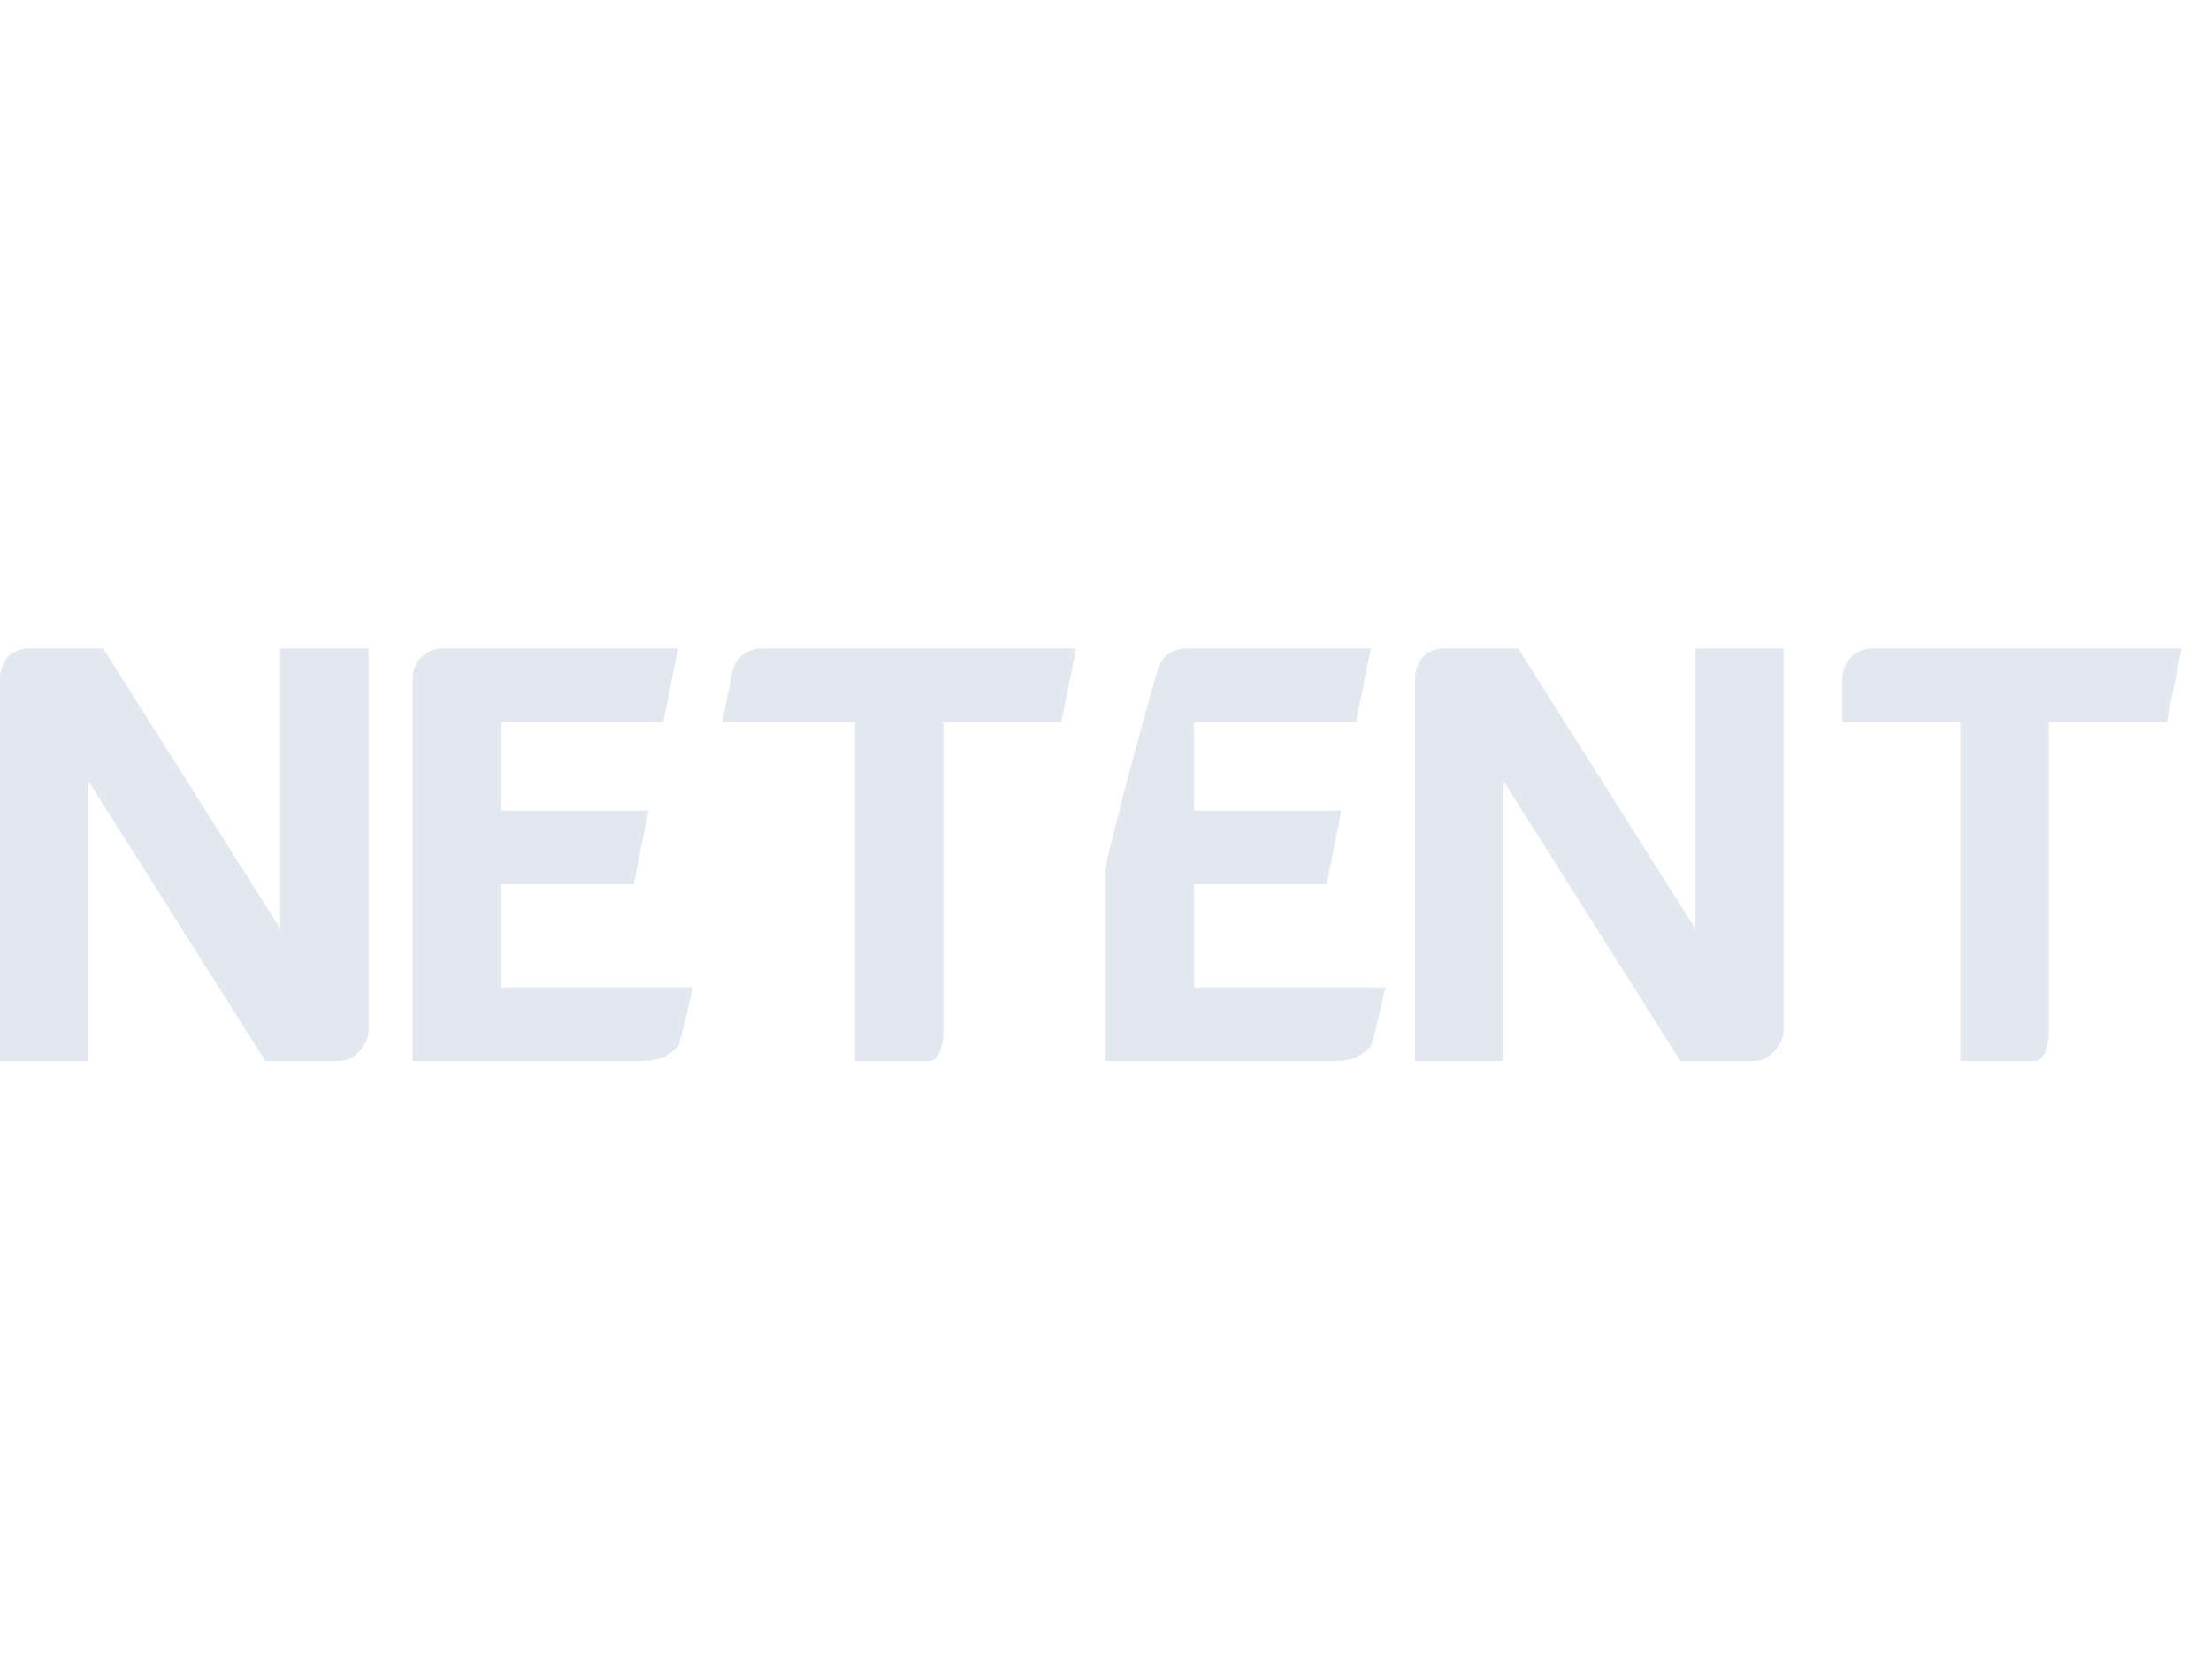 <svg xmlns="http://www.w3.org/2000/svg" width="75" height="57" fill="none"><path fill="#E2E8F0" d="M0 36h3v-9.5L9 36h2.5c.602 0 1-.667 1-1V22h-3v9.5l-6-9.5H1c-.8 0-1 .666-1 1v13Zm22.5-11.5L23 22h-8a1 1 0 0 0-1 1v13h7.5c.71 0 1 0 1.5-.5.066-.066.5-2 .5-2H17V30h4.5l.5-2.5h-5v-3h5.5Zm23.5 0 .5-2.5h-6.28c-.43 0-.81.274-.934.686-.618 2.073-1.786 6.52-1.786 6.814V36H45c.71 0 1 0 1.5-.5.066-.066.5-2 .5-2h-6.5V30H45l.5-2.5h-5v-3H46ZM48 36h3v-9.5l6 9.5h2.5c.602 0 1-.667 1-1V22h-3v9.5l-6-9.5H49c-.8 0-1 .666-1 1v13Zm26-14H63.5a1 1 0 0 0-1 1v1.5h4V36H69c.4 0 .5-.667.5-1V24.5h4L74 22Zm-37.5 0H25.819a.999.999 0 0 0-.98.804L24.5 24.5H29V36h2.5c.4 0 .5-.667.5-1V24.5h4l.5-2.5Z"/></svg>